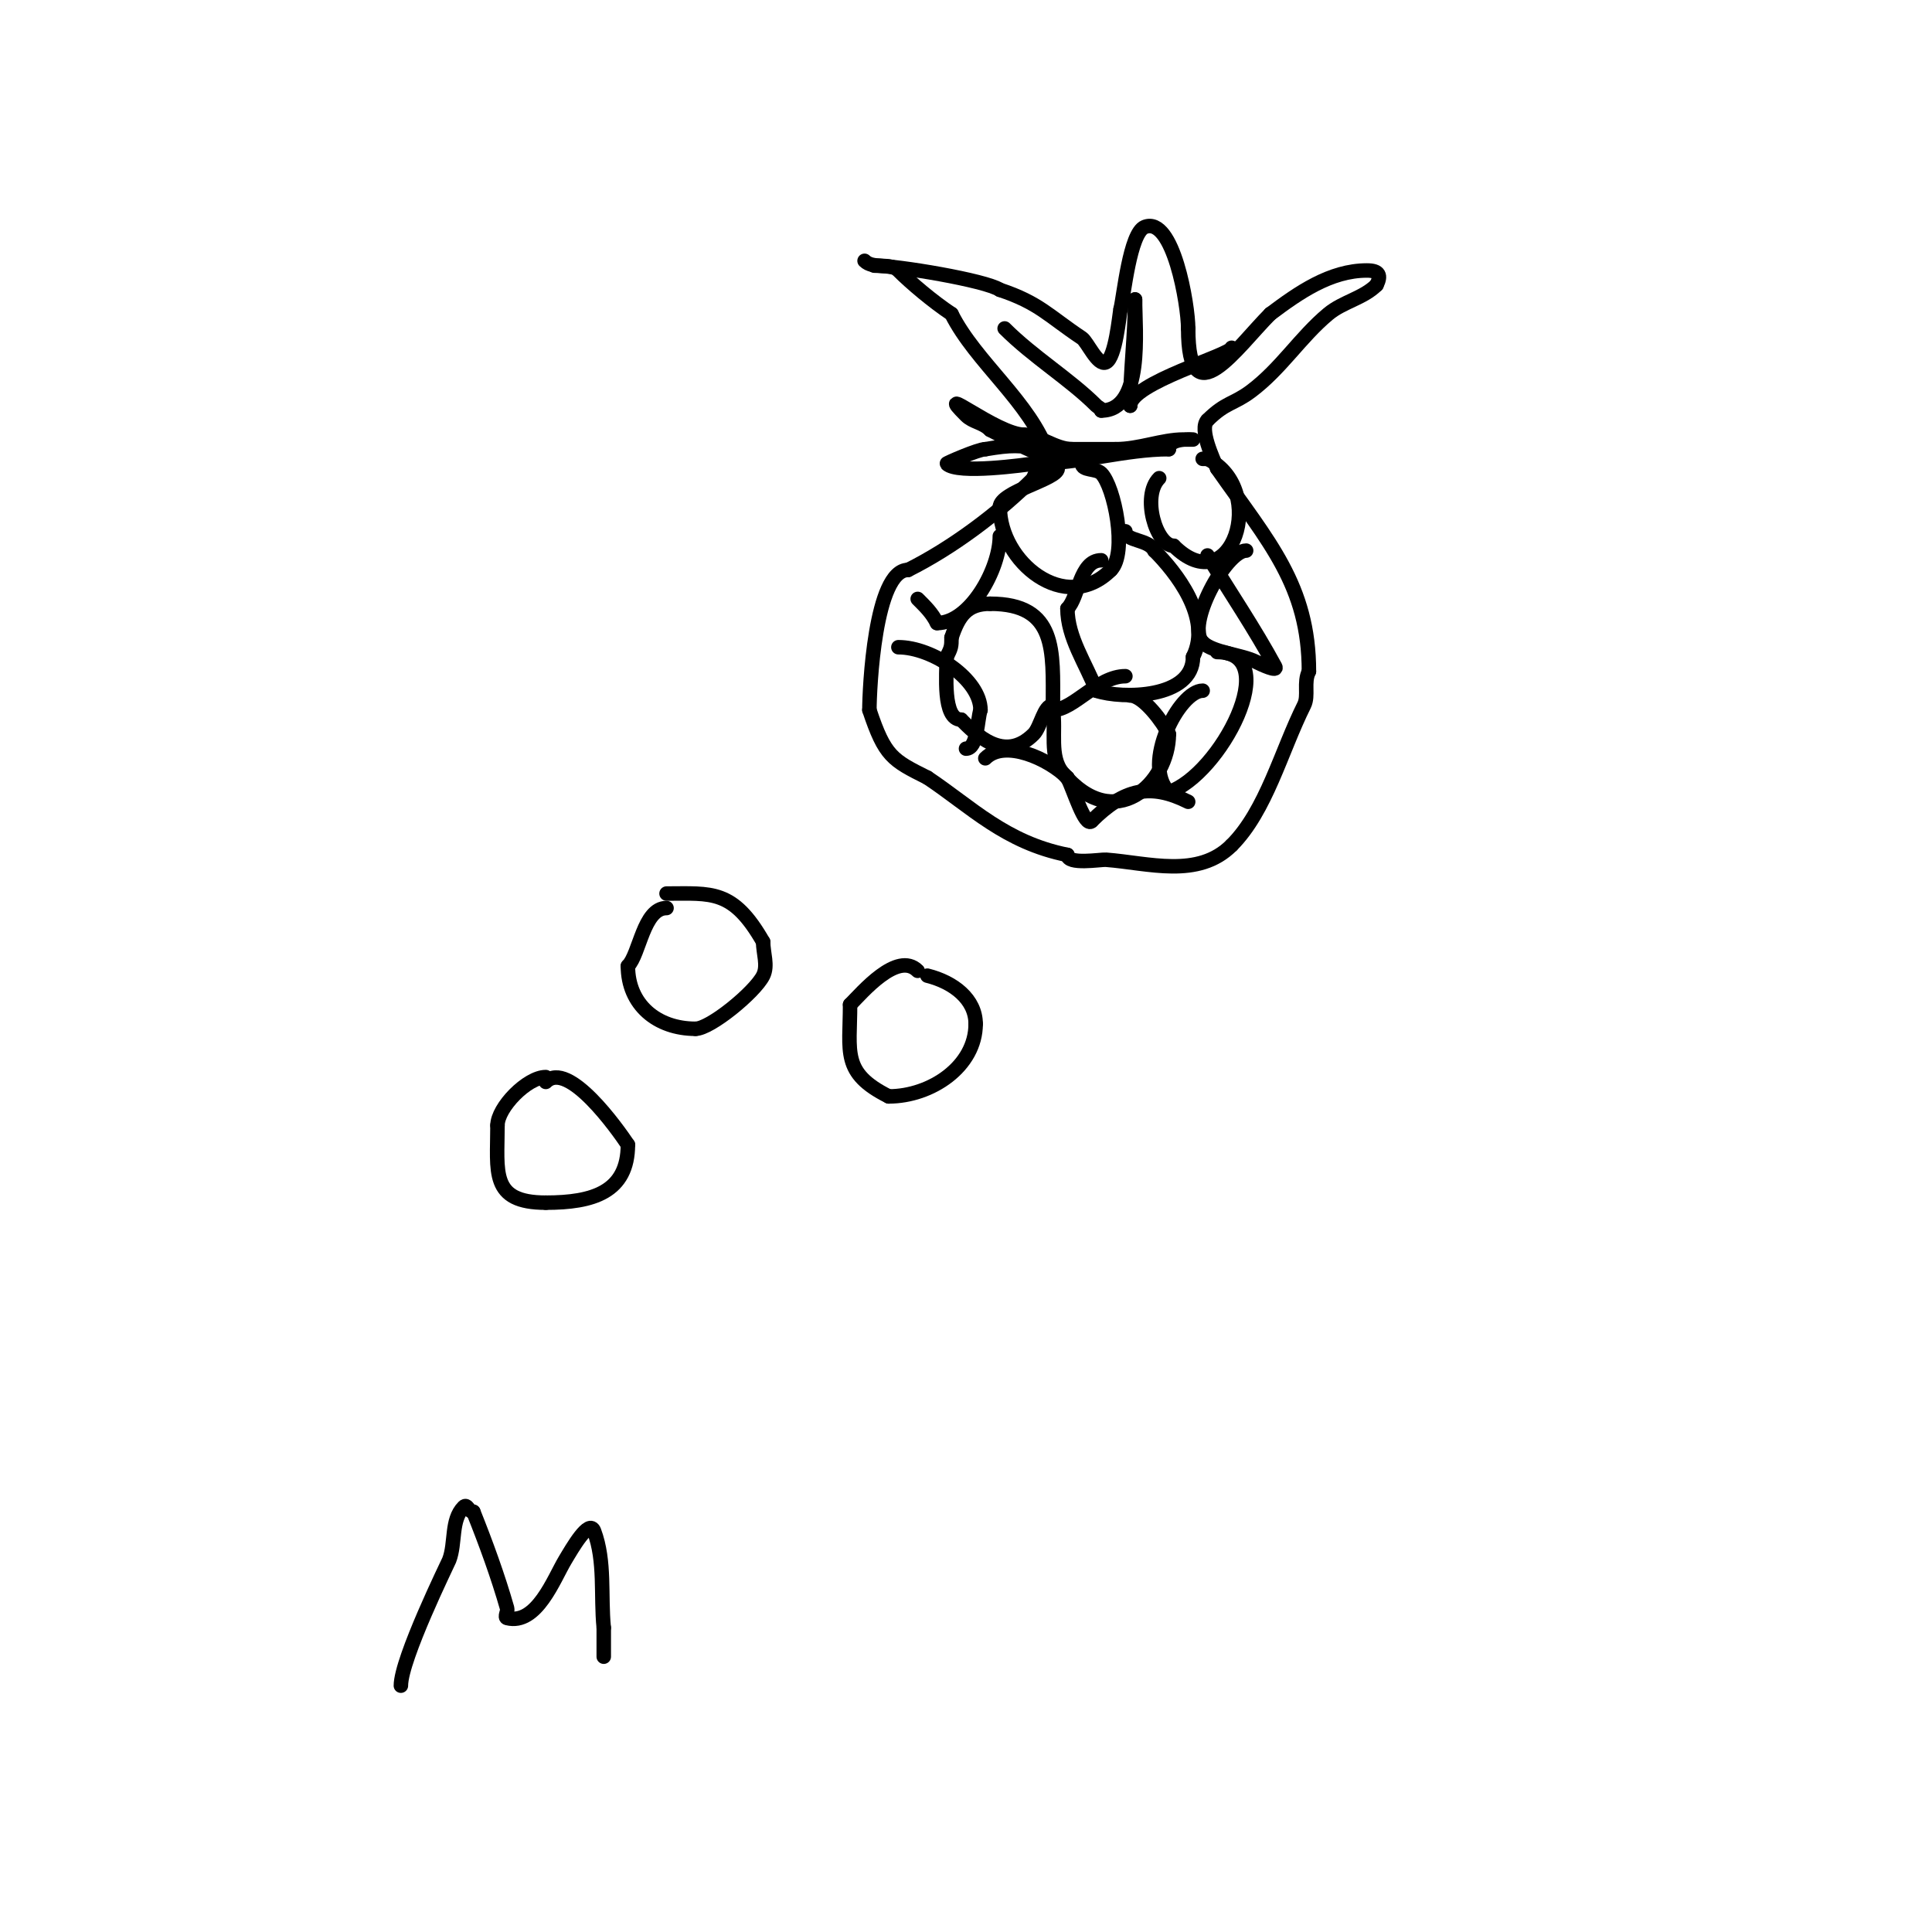 <svg viewBox='0 0 400 400' version='1.1' xmlns='http://www.w3.org/2000/svg' xmlns:xlink='http://www.w3.org/1999/xlink'><g fill='none' stroke='#000000' stroke-width='3' stroke-linecap='round' stroke-linejoin='round'><path d='M138,188c-4.798,0 -5.558,9.558 -8,12'/><path d='M130,200c0,8.027 6.041,13 14,13'/><path d='M144,213c3.061,0 12.28,-7.559 14,-11c1.044,-2.087 0,-4.667 0,-7'/><path d='M158,195c-6.257,-10.95 -10.689,-10 -20,-10'/><path d='M190,201c-4.203,-4.203 -11.579,4.579 -14,7'/><path d='M176,208c0,9.843 -1.807,14.096 8,19'/><path d='M184,227c8.762,0 18,-6.207 18,-15'/><path d='M202,212c0,-5.116 -4.564,-8.641 -10,-10'/><path d='M113,223c-3.84,0 -10,6.289 -10,10'/><path d='M103,233c0,9.592 -1.572,16 10,16'/><path d='M113,249c9.739,0 17,-2.169 17,-12'/><path d='M130,237c-2.058,-3.087 -12.34,-17.66 -17,-13'/><path d='M179,54c1.782,1.782 5.313,0.313 7,2c2.558,2.558 7.062,6.374 11,9'/><path d='M197,65c4.964,9.929 16.484,18.451 20,29c0.958,2.875 -3,3.207 -3,5'/><path d='M214,99c-7.244,7.244 -16.838,14.419 -26,19'/><path d='M188,118c-6.899,0 -8,24.739 -8,29'/><path d='M180,147c3.201,9.602 4.749,10.374 12,14'/><path d='M192,161c9.077,6.052 16.113,13.423 29,16'/><path d='M221,177c0,2.124 6.856,0.912 8,1c8.814,0.678 19.054,3.946 26,-3'/><path d='M255,175c7.147,-7.147 10.264,-19.528 15,-29c0.994,-1.987 -0.155,-4.69 1,-7'/><path d='M271,139c0,-17.813 -8.314,-26.735 -19,-42'/><path d='M252,97c-0.774,-1.935 -3.808,-8.192 -2,-10'/><path d='M250,87c3.74,-3.74 5.393,-3.295 9,-6c6.268,-4.701 10.188,-11.157 16,-16c3.034,-2.528 7.242,-3.242 10,-6'/><path d='M285,59c0.97,-1.941 0.631,-3 -2,-3c-7.582,0 -14.165,4.624 -20,9'/><path d='M263,65c-6.865,6.865 -17,21.889 -17,3'/><path d='M246,68c0,-4.839 -3.092,-23.363 -9,-21c-3.084,1.234 -4.334,14.335 -5,17'/><path d='M232,64c-0.266,1.331 -1.038,10.019 -3,11c-1.724,0.862 -3.876,-4.251 -5,-5c-6.945,-4.63 -8.846,-7.282 -17,-10'/><path d='M207,60c-2.94,-1.96 -21.208,-5 -26,-5'/><path d='M208,68c5.917,5.917 13.531,10.531 19,16c0.333,0.333 1,0.529 1,1'/><path d='M228,85c8.801,0 7,-16.423 7,-23'/><path d='M235,62c0,7.362 -1,14.877 -1,22'/><path d='M234,84c0,-4.703 21,-10.551 21,-12'/><path d='M255,72'/><path d='M222,93c-3.536,0 -6.935,-3 -10,-3'/><path d='M212,90c-5.577,0 -19.177,-11.177 -12,-4c1.434,1.434 3.41,1.41 5,3'/><path d='M205,89c3.72,1.86 10.659,6 15,6c1.491,0 -2.53,-1.755 -4,-2c-5.037,-0.84 -6.466,-0.922 -12,0'/><path d='M204,93c-1.442,0 -8.092,2.908 -8,3c2.25,2.25 16.373,0.203 18,0'/><path d='M214,96c9.512,0 19.005,-3 28,-3'/><path d='M242,93c0,-2.451 5,-2 5,-2c0,0 -1.333,0 -2,0c-4.397,0 -9.109,2 -14,2'/><path d='M231,93c-4,0 -8,0 -12,0'/><path d='M197,132c0,1.873 -0.049,2.099 -1,4'/><path d='M196,136c0,3.398 -0.918,13 3,13'/><path d='M199,149c2.906,2.906 8.871,9.129 15,3c1.471,-1.471 2.116,-6 4,-6'/><path d='M218,146c0,-11.106 0.893,-21 -13,-21'/><path d='M205,125c-4.73,0 -6.471,2.413 -8,7'/><path d='M228,116c-4.452,0 -4.657,7.657 -7,10'/><path d='M221,126c0,6.009 3.843,11.391 6,17'/><path d='M227,143c5.341,1.78 20,1.641 20,-7'/><path d='M247,136c4.063,-8.126 -3.682,-17.682 -8,-22'/><path d='M239,114c-1.198,-2.396 -6,-1.913 -6,-4'/><path d='M219,97c0,2.224 -12,4.774 -12,8'/><path d='M207,105c0,11.284 13.558,22.442 23,13'/><path d='M230,118c3.494,-3.494 0.719,-17.281 -2,-20c-1.054,-1.054 -4,-0.509 -4,-2'/><path d='M240,99c-3.725,3.725 -0.622,14 3,14'/><path d='M243,113c11.981,11.981 19.706,-11.647 7,-18'/><path d='M250,95l-1,0'/><path d='M233,140c-5.764,0 -10.75,7 -15,7'/><path d='M218,147c0.667,4.333 -0.807,9.632 2,13c10.838,13.005 22,2.077 22,-8'/><path d='M242,152c-1.175,-2.349 -5.235,-8 -8,-8'/><path d='M258,114c-4.156,0 -12.584,15.416 -9,19'/><path d='M249,133c2.132,2.132 8.046,2.523 11,4c1.229,0.615 4.655,2.208 4,1c-4.275,-7.892 -9.333,-15.333 -14,-23'/><path d='M249,143c-4.856,0 -12.726,15.274 -7,21'/><path d='M242,164c10.58,-3.527 24.003,-29 10,-29'/><path d='M207,111c0,6.757 -6.155,18 -13,18'/><path d='M194,129c-1.046,-2.091 -2.362,-3.362 -4,-5'/><path d='M186,134c7.068,0 17,6.673 17,13'/><path d='M203,147c-0.688,2.065 -0.591,8 -3,8'/><path d='M204,157c4.026,-4.026 13.113,0.113 17,4'/><path d='M221,161c1.309,2.619 3.631,10.369 5,9'/><path d='M226,170c6.683,-6.683 12.185,-7.907 20,-4'/><path d='M83,349c0,-5.554 9.804,-25.491 10,-26c1.364,-3.547 0.313,-8.313 3,-11c0.745,-0.745 0.971,1 2,1'/><path d='M98,313c2.601,6.501 5.082,13.288 7,20c0.183,0.641 -0.647,1.838 0,2c6.117,1.529 9.67,-8.117 12,-12c1.455,-2.425 5.007,-8.648 6,-6c2.353,6.273 1.333,13.333 2,20'/><path d='M125,337l0,6'/></g>
</svg>